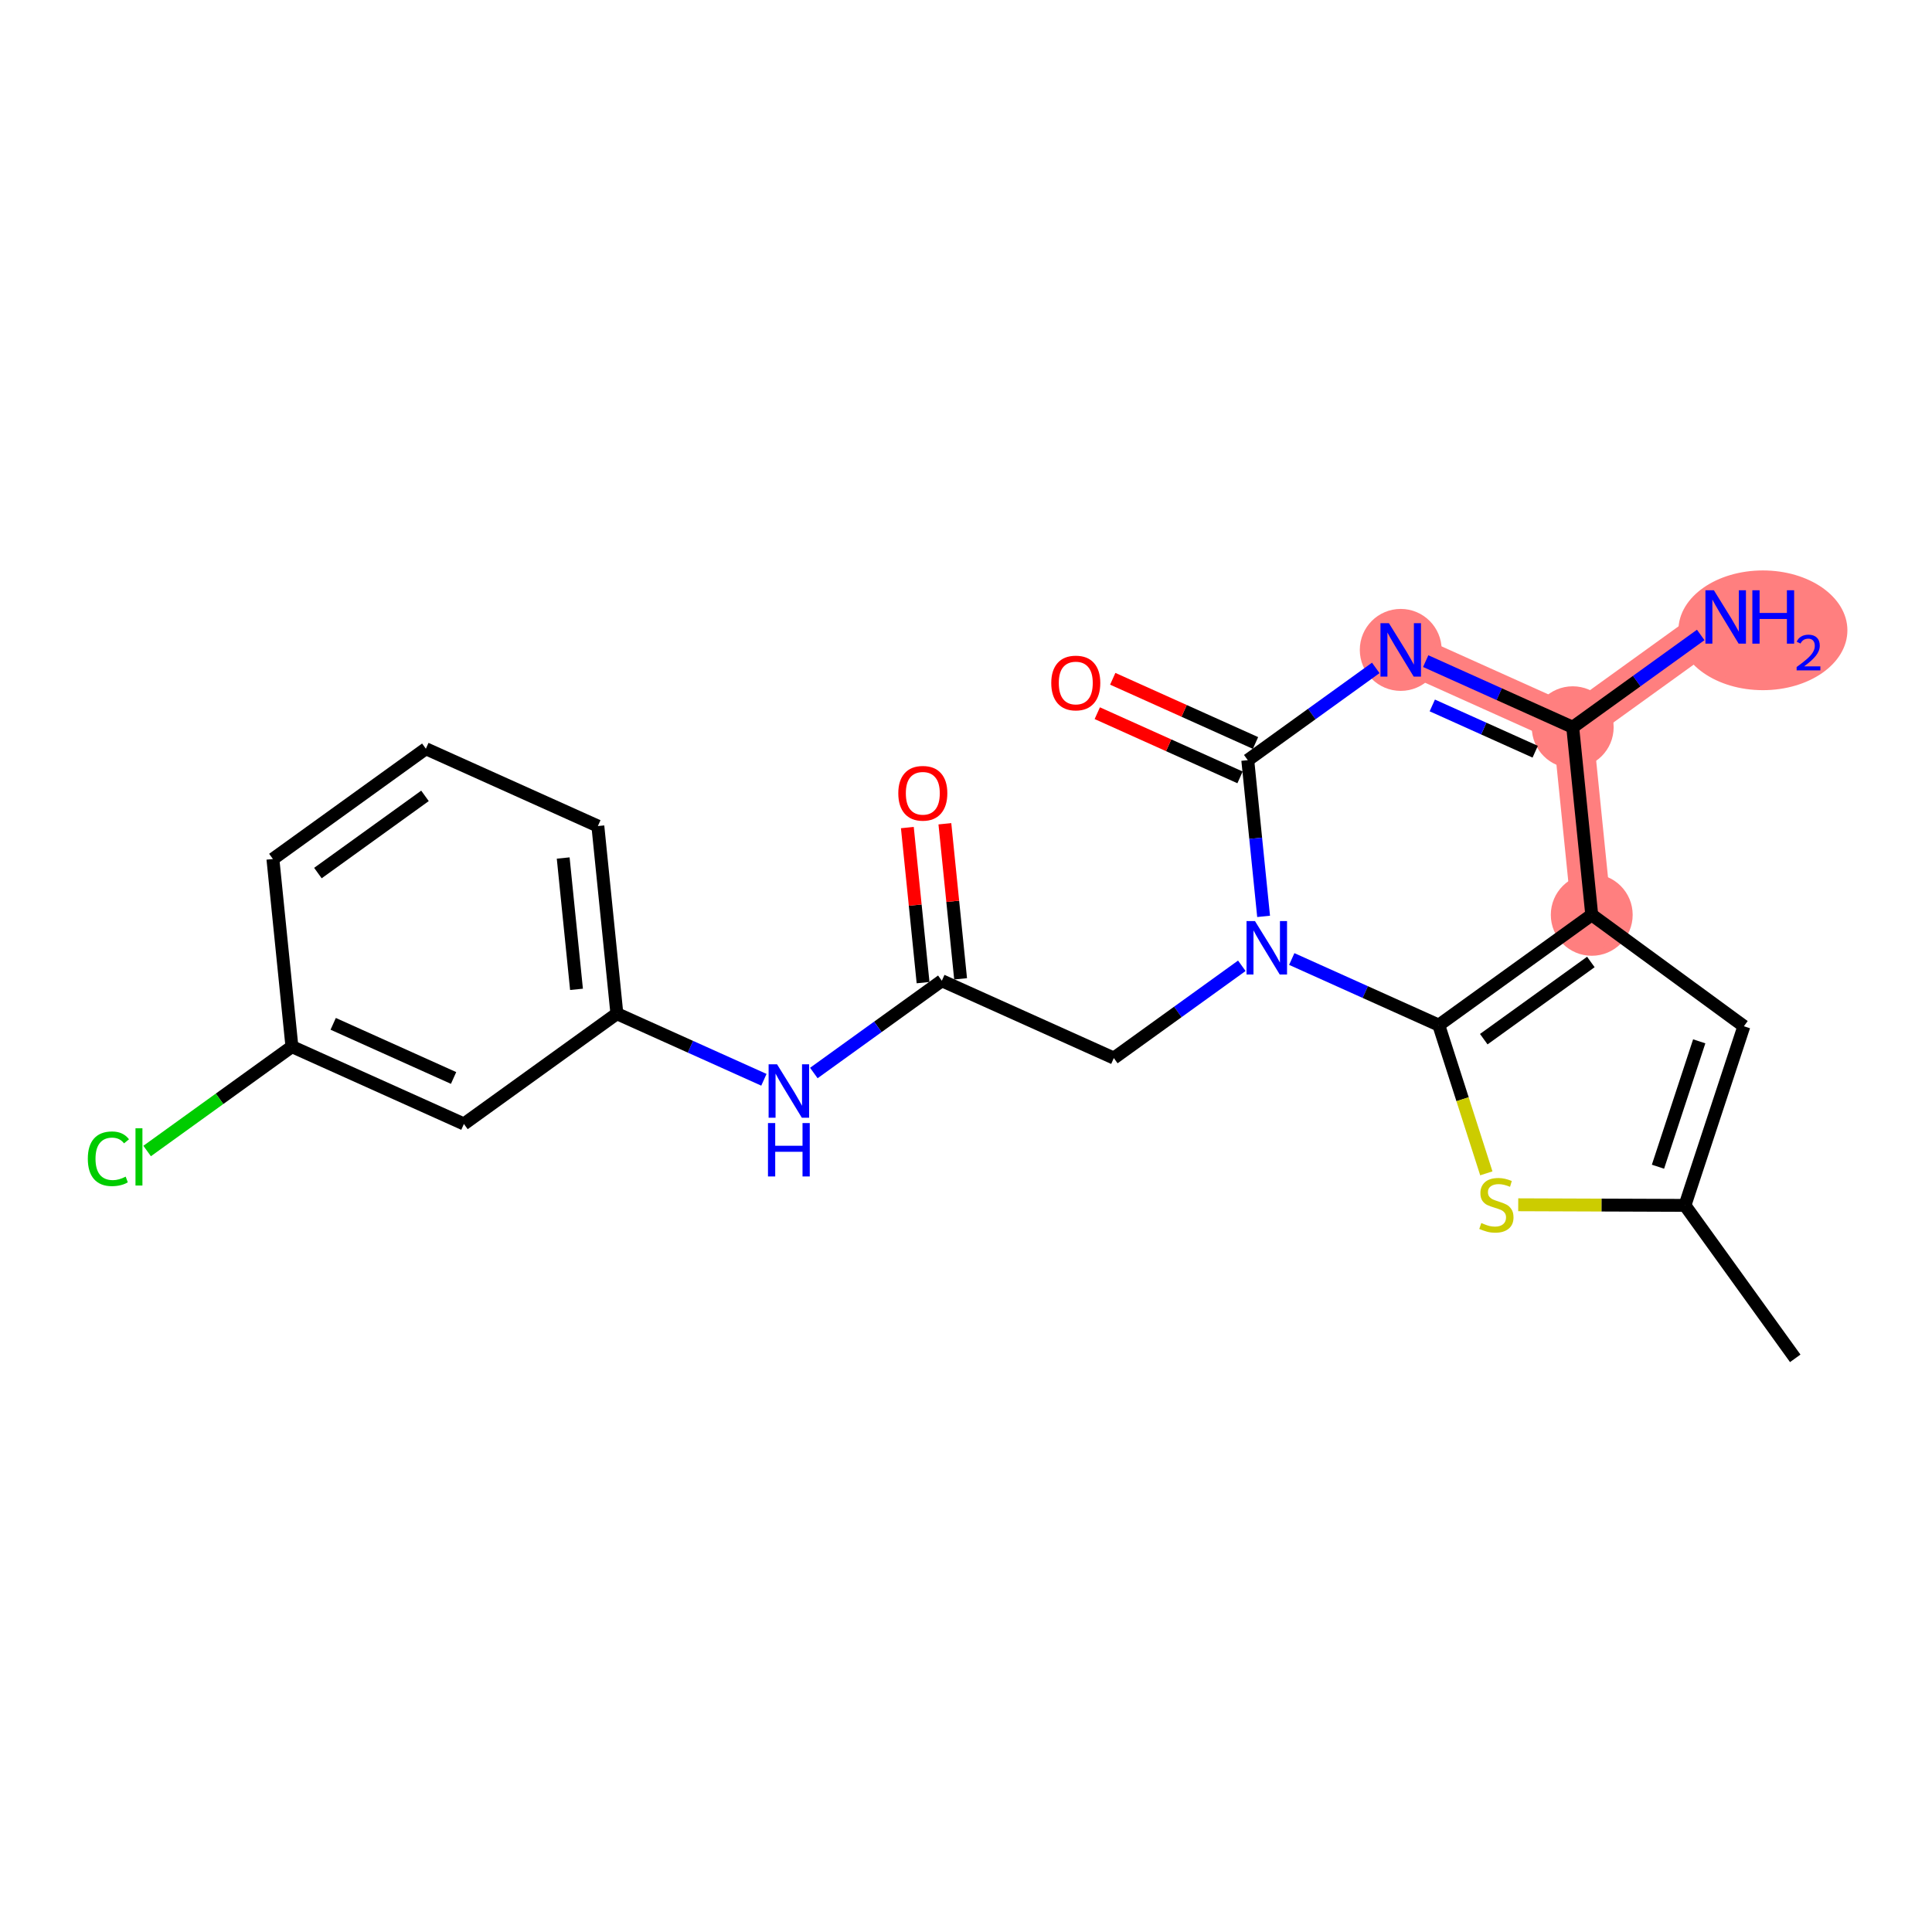 <?xml version='1.0' encoding='iso-8859-1'?>
<svg version='1.1' baseProfile='full'
              xmlns='http://www.w3.org/2000/svg'
                      xmlns:rdkit='http://www.rdkit.org/xml'
                      xmlns:xlink='http://www.w3.org/1999/xlink'
                  xml:space='preserve'
width='300px' height='300px' viewBox='0 0 300 300'>
<!-- END OF HEADER -->
<rect style='opacity:1.0;fill:#FFFFFF;stroke:none' width='300' height='300' x='0' y='0'> </rect>
<rect style='opacity:1.0;fill:#FFFFFF;stroke:none' width='300' height='300' x='0' y='0'> </rect>
<path d='M 247.165,142.056 L 244.211,112.924' style='fill:none;fill-rule:evenodd;stroke:#FF7F7F;stroke-width:6.2px;stroke-linecap:butt;stroke-linejoin:miter;stroke-opacity:1' />
<path d='M 244.211,112.924 L 267.964,95.8' style='fill:none;fill-rule:evenodd;stroke:#FF7F7F;stroke-width:6.2px;stroke-linecap:butt;stroke-linejoin:miter;stroke-opacity:1' />
<path d='M 244.211,112.924 L 217.505,100.916' style='fill:none;fill-rule:evenodd;stroke:#FF7F7F;stroke-width:6.2px;stroke-linecap:butt;stroke-linejoin:miter;stroke-opacity:1' />
<ellipse cx='247.165' cy='142.056' rx='5.856' ry='5.856'  style='fill:#FF7F7F;fill-rule:evenodd;stroke:#FF7F7F;stroke-width:1.0px;stroke-linecap:butt;stroke-linejoin:miter;stroke-opacity:1' />
<ellipse cx='244.211' cy='112.924' rx='5.856' ry='5.856'  style='fill:#FF7F7F;fill-rule:evenodd;stroke:#FF7F7F;stroke-width:1.0px;stroke-linecap:butt;stroke-linejoin:miter;stroke-opacity:1' />
<ellipse cx='273.743' cy='97.873' rx='12.62' ry='8.796'  style='fill:#FF7F7F;fill-rule:evenodd;stroke:#FF7F7F;stroke-width:1.0px;stroke-linecap:butt;stroke-linejoin:miter;stroke-opacity:1' />
<ellipse cx='217.505' cy='100.916' rx='5.856' ry='5.864'  style='fill:#FF7F7F;fill-rule:evenodd;stroke:#FF7F7F;stroke-width:1.0px;stroke-linecap:butt;stroke-linejoin:miter;stroke-opacity:1' />
<path class='bond-0 atom-0 atom-1' d='M 278.764,210.922 L 261.64,187.17' style='fill:none;fill-rule:evenodd;stroke:#000000;stroke-width:2.0px;stroke-linecap:butt;stroke-linejoin:miter;stroke-opacity:1' />
<path class='bond-1 atom-1 atom-2' d='M 261.64,187.17 L 270.791,159.355' style='fill:none;fill-rule:evenodd;stroke:#000000;stroke-width:2.0px;stroke-linecap:butt;stroke-linejoin:miter;stroke-opacity:1' />
<path class='bond-1 atom-1 atom-2' d='M 257.45,181.167 L 263.855,161.697' style='fill:none;fill-rule:evenodd;stroke:#000000;stroke-width:2.0px;stroke-linecap:butt;stroke-linejoin:miter;stroke-opacity:1' />
<path class='bond-22 atom-22 atom-1' d='M 235.749,187.075 L 248.695,187.122' style='fill:none;fill-rule:evenodd;stroke:#CCCC00;stroke-width:2.0px;stroke-linecap:butt;stroke-linejoin:miter;stroke-opacity:1' />
<path class='bond-22 atom-22 atom-1' d='M 248.695,187.122 L 261.64,187.17' style='fill:none;fill-rule:evenodd;stroke:#000000;stroke-width:2.0px;stroke-linecap:butt;stroke-linejoin:miter;stroke-opacity:1' />
<path class='bond-2 atom-2 atom-3' d='M 270.791,159.355 L 247.165,142.056' style='fill:none;fill-rule:evenodd;stroke:#000000;stroke-width:2.0px;stroke-linecap:butt;stroke-linejoin:miter;stroke-opacity:1' />
<path class='bond-3 atom-3 atom-4' d='M 247.165,142.056 L 244.211,112.924' style='fill:none;fill-rule:evenodd;stroke:#000000;stroke-width:2.0px;stroke-linecap:butt;stroke-linejoin:miter;stroke-opacity:1' />
<path class='bond-23 atom-21 atom-3' d='M 223.413,159.181 L 247.165,142.056' style='fill:none;fill-rule:evenodd;stroke:#000000;stroke-width:2.0px;stroke-linecap:butt;stroke-linejoin:miter;stroke-opacity:1' />
<path class='bond-23 atom-21 atom-3' d='M 230.4,161.362 L 247.027,149.376' style='fill:none;fill-rule:evenodd;stroke:#000000;stroke-width:2.0px;stroke-linecap:butt;stroke-linejoin:miter;stroke-opacity:1' />
<path class='bond-4 atom-4 atom-5' d='M 244.211,112.924 L 254.149,105.76' style='fill:none;fill-rule:evenodd;stroke:#000000;stroke-width:2.0px;stroke-linecap:butt;stroke-linejoin:miter;stroke-opacity:1' />
<path class='bond-4 atom-4 atom-5' d='M 254.149,105.76 L 264.087,98.595' style='fill:none;fill-rule:evenodd;stroke:#0000FF;stroke-width:2.0px;stroke-linecap:butt;stroke-linejoin:miter;stroke-opacity:1' />
<path class='bond-5 atom-4 atom-6' d='M 244.211,112.924 L 232.797,107.792' style='fill:none;fill-rule:evenodd;stroke:#000000;stroke-width:2.0px;stroke-linecap:butt;stroke-linejoin:miter;stroke-opacity:1' />
<path class='bond-5 atom-4 atom-6' d='M 232.797,107.792 L 221.382,102.659' style='fill:none;fill-rule:evenodd;stroke:#0000FF;stroke-width:2.0px;stroke-linecap:butt;stroke-linejoin:miter;stroke-opacity:1' />
<path class='bond-5 atom-4 atom-6' d='M 238.385,116.726 L 230.395,113.133' style='fill:none;fill-rule:evenodd;stroke:#000000;stroke-width:2.0px;stroke-linecap:butt;stroke-linejoin:miter;stroke-opacity:1' />
<path class='bond-5 atom-4 atom-6' d='M 230.395,113.133 L 222.405,109.54' style='fill:none;fill-rule:evenodd;stroke:#0000FF;stroke-width:2.0px;stroke-linecap:butt;stroke-linejoin:miter;stroke-opacity:1' />
<path class='bond-6 atom-6 atom-7' d='M 213.628,103.711 L 203.691,110.875' style='fill:none;fill-rule:evenodd;stroke:#0000FF;stroke-width:2.0px;stroke-linecap:butt;stroke-linejoin:miter;stroke-opacity:1' />
<path class='bond-6 atom-6 atom-7' d='M 203.691,110.875 L 193.753,118.04' style='fill:none;fill-rule:evenodd;stroke:#000000;stroke-width:2.0px;stroke-linecap:butt;stroke-linejoin:miter;stroke-opacity:1' />
<path class='bond-7 atom-7 atom-8' d='M 194.954,115.369 L 183.87,110.386' style='fill:none;fill-rule:evenodd;stroke:#000000;stroke-width:2.0px;stroke-linecap:butt;stroke-linejoin:miter;stroke-opacity:1' />
<path class='bond-7 atom-7 atom-8' d='M 183.87,110.386 L 172.786,105.402' style='fill:none;fill-rule:evenodd;stroke:#FF0000;stroke-width:2.0px;stroke-linecap:butt;stroke-linejoin:miter;stroke-opacity:1' />
<path class='bond-7 atom-7 atom-8' d='M 192.552,120.711 L 181.468,115.727' style='fill:none;fill-rule:evenodd;stroke:#000000;stroke-width:2.0px;stroke-linecap:butt;stroke-linejoin:miter;stroke-opacity:1' />
<path class='bond-7 atom-7 atom-8' d='M 181.468,115.727 L 170.384,110.743' style='fill:none;fill-rule:evenodd;stroke:#FF0000;stroke-width:2.0px;stroke-linecap:butt;stroke-linejoin:miter;stroke-opacity:1' />
<path class='bond-8 atom-7 atom-9' d='M 193.753,118.04 L 194.982,130.167' style='fill:none;fill-rule:evenodd;stroke:#000000;stroke-width:2.0px;stroke-linecap:butt;stroke-linejoin:miter;stroke-opacity:1' />
<path class='bond-8 atom-7 atom-9' d='M 194.982,130.167 L 196.212,142.294' style='fill:none;fill-rule:evenodd;stroke:#0000FF;stroke-width:2.0px;stroke-linecap:butt;stroke-linejoin:miter;stroke-opacity:1' />
<path class='bond-9 atom-9 atom-10' d='M 192.829,149.967 L 182.892,157.132' style='fill:none;fill-rule:evenodd;stroke:#0000FF;stroke-width:2.0px;stroke-linecap:butt;stroke-linejoin:miter;stroke-opacity:1' />
<path class='bond-9 atom-9 atom-10' d='M 182.892,157.132 L 172.954,164.296' style='fill:none;fill-rule:evenodd;stroke:#000000;stroke-width:2.0px;stroke-linecap:butt;stroke-linejoin:miter;stroke-opacity:1' />
<path class='bond-20 atom-9 atom-21' d='M 200.583,148.915 L 211.998,154.048' style='fill:none;fill-rule:evenodd;stroke:#0000FF;stroke-width:2.0px;stroke-linecap:butt;stroke-linejoin:miter;stroke-opacity:1' />
<path class='bond-20 atom-9 atom-21' d='M 211.998,154.048 L 223.413,159.181' style='fill:none;fill-rule:evenodd;stroke:#000000;stroke-width:2.0px;stroke-linecap:butt;stroke-linejoin:miter;stroke-opacity:1' />
<path class='bond-10 atom-10 atom-11' d='M 172.954,164.296 L 146.248,152.288' style='fill:none;fill-rule:evenodd;stroke:#000000;stroke-width:2.0px;stroke-linecap:butt;stroke-linejoin:miter;stroke-opacity:1' />
<path class='bond-11 atom-11 atom-12' d='M 149.161,151.993 L 147.94,139.954' style='fill:none;fill-rule:evenodd;stroke:#000000;stroke-width:2.0px;stroke-linecap:butt;stroke-linejoin:miter;stroke-opacity:1' />
<path class='bond-11 atom-11 atom-12' d='M 147.94,139.954 L 146.72,127.914' style='fill:none;fill-rule:evenodd;stroke:#FF0000;stroke-width:2.0px;stroke-linecap:butt;stroke-linejoin:miter;stroke-opacity:1' />
<path class='bond-11 atom-11 atom-12' d='M 143.334,152.583 L 142.114,140.544' style='fill:none;fill-rule:evenodd;stroke:#000000;stroke-width:2.0px;stroke-linecap:butt;stroke-linejoin:miter;stroke-opacity:1' />
<path class='bond-11 atom-11 atom-12' d='M 142.114,140.544 L 140.893,128.505' style='fill:none;fill-rule:evenodd;stroke:#FF0000;stroke-width:2.0px;stroke-linecap:butt;stroke-linejoin:miter;stroke-opacity:1' />
<path class='bond-12 atom-11 atom-13' d='M 146.248,152.288 L 136.31,159.453' style='fill:none;fill-rule:evenodd;stroke:#000000;stroke-width:2.0px;stroke-linecap:butt;stroke-linejoin:miter;stroke-opacity:1' />
<path class='bond-12 atom-11 atom-13' d='M 136.31,159.453 L 126.372,166.617' style='fill:none;fill-rule:evenodd;stroke:#0000FF;stroke-width:2.0px;stroke-linecap:butt;stroke-linejoin:miter;stroke-opacity:1' />
<path class='bond-13 atom-13 atom-14' d='M 118.618,167.669 L 107.204,162.536' style='fill:none;fill-rule:evenodd;stroke:#0000FF;stroke-width:2.0px;stroke-linecap:butt;stroke-linejoin:miter;stroke-opacity:1' />
<path class='bond-13 atom-13 atom-14' d='M 107.204,162.536 L 95.789,157.404' style='fill:none;fill-rule:evenodd;stroke:#000000;stroke-width:2.0px;stroke-linecap:butt;stroke-linejoin:miter;stroke-opacity:1' />
<path class='bond-14 atom-14 atom-15' d='M 95.789,157.404 L 92.835,128.272' style='fill:none;fill-rule:evenodd;stroke:#000000;stroke-width:2.0px;stroke-linecap:butt;stroke-linejoin:miter;stroke-opacity:1' />
<path class='bond-14 atom-14 atom-15' d='M 89.519,153.625 L 87.452,133.232' style='fill:none;fill-rule:evenodd;stroke:#000000;stroke-width:2.0px;stroke-linecap:butt;stroke-linejoin:miter;stroke-opacity:1' />
<path class='bond-24 atom-20 atom-14' d='M 72.036,174.528 L 95.789,157.404' style='fill:none;fill-rule:evenodd;stroke:#000000;stroke-width:2.0px;stroke-linecap:butt;stroke-linejoin:miter;stroke-opacity:1' />
<path class='bond-15 atom-15 atom-16' d='M 92.835,128.272 L 66.129,116.263' style='fill:none;fill-rule:evenodd;stroke:#000000;stroke-width:2.0px;stroke-linecap:butt;stroke-linejoin:miter;stroke-opacity:1' />
<path class='bond-16 atom-16 atom-17' d='M 66.129,116.263 L 42.377,133.387' style='fill:none;fill-rule:evenodd;stroke:#000000;stroke-width:2.0px;stroke-linecap:butt;stroke-linejoin:miter;stroke-opacity:1' />
<path class='bond-16 atom-16 atom-17' d='M 65.991,123.582 L 49.364,135.569' style='fill:none;fill-rule:evenodd;stroke:#000000;stroke-width:2.0px;stroke-linecap:butt;stroke-linejoin:miter;stroke-opacity:1' />
<path class='bond-17 atom-17 atom-18' d='M 42.377,133.387 L 45.33,162.52' style='fill:none;fill-rule:evenodd;stroke:#000000;stroke-width:2.0px;stroke-linecap:butt;stroke-linejoin:miter;stroke-opacity:1' />
<path class='bond-18 atom-18 atom-19' d='M 45.33,162.52 L 34.089,170.624' style='fill:none;fill-rule:evenodd;stroke:#000000;stroke-width:2.0px;stroke-linecap:butt;stroke-linejoin:miter;stroke-opacity:1' />
<path class='bond-18 atom-18 atom-19' d='M 34.089,170.624 L 22.848,178.728' style='fill:none;fill-rule:evenodd;stroke:#00CC00;stroke-width:2.0px;stroke-linecap:butt;stroke-linejoin:miter;stroke-opacity:1' />
<path class='bond-19 atom-18 atom-20' d='M 45.33,162.52 L 72.036,174.528' style='fill:none;fill-rule:evenodd;stroke:#000000;stroke-width:2.0px;stroke-linecap:butt;stroke-linejoin:miter;stroke-opacity:1' />
<path class='bond-19 atom-18 atom-20' d='M 51.738,158.98 L 70.432,167.386' style='fill:none;fill-rule:evenodd;stroke:#000000;stroke-width:2.0px;stroke-linecap:butt;stroke-linejoin:miter;stroke-opacity:1' />
<path class='bond-21 atom-21 atom-22' d='M 223.413,159.181 L 227.105,170.688' style='fill:none;fill-rule:evenodd;stroke:#000000;stroke-width:2.0px;stroke-linecap:butt;stroke-linejoin:miter;stroke-opacity:1' />
<path class='bond-21 atom-21 atom-22' d='M 227.105,170.688 L 230.797,182.196' style='fill:none;fill-rule:evenodd;stroke:#CCCC00;stroke-width:2.0px;stroke-linecap:butt;stroke-linejoin:miter;stroke-opacity:1' />
<path  class='atom-5' d='M 266.131 91.654
L 268.848 96.046
Q 269.118 96.479, 269.551 97.264
Q 269.984 98.049, 270.008 98.096
L 270.008 91.654
L 271.109 91.654
L 271.109 99.946
L 269.973 99.946
L 267.056 95.144
Q 266.717 94.582, 266.354 93.938
Q 266.002 93.293, 265.897 93.094
L 265.897 99.946
L 264.819 99.946
L 264.819 91.654
L 266.131 91.654
' fill='#0000FF'/>
<path  class='atom-5' d='M 272.104 91.654
L 273.229 91.654
L 273.229 95.179
L 277.469 95.179
L 277.469 91.654
L 278.593 91.654
L 278.593 99.946
L 277.469 99.946
L 277.469 96.116
L 273.229 96.116
L 273.229 99.946
L 272.104 99.946
L 272.104 91.654
' fill='#0000FF'/>
<path  class='atom-5' d='M 278.995 99.655
Q 279.196 99.137, 279.676 98.851
Q 280.155 98.558, 280.82 98.558
Q 281.647 98.558, 282.111 99.006
Q 282.574 99.454, 282.574 100.251
Q 282.574 101.062, 281.971 101.82
Q 281.376 102.577, 280.139 103.474
L 282.667 103.474
L 282.667 104.093
L 278.98 104.093
L 278.98 103.575
Q 280 102.848, 280.603 102.307
Q 281.214 101.766, 281.508 101.279
Q 281.801 100.792, 281.801 100.289
Q 281.801 99.764, 281.539 99.47
Q 281.276 99.176, 280.82 99.176
Q 280.379 99.176, 280.085 99.354
Q 279.791 99.532, 279.583 99.926
L 278.995 99.655
' fill='#0000FF'/>
<path  class='atom-6' d='M 215.672 96.769
L 218.39 101.162
Q 218.659 101.595, 219.092 102.38
Q 219.526 103.165, 219.549 103.211
L 219.549 96.769
L 220.65 96.769
L 220.65 105.062
L 219.514 105.062
L 216.598 100.26
Q 216.258 99.698, 215.895 99.053
Q 215.543 98.409, 215.438 98.21
L 215.438 105.062
L 214.36 105.062
L 214.36 96.769
L 215.672 96.769
' fill='#0000FF'/>
<path  class='atom-8' d='M 163.24 106.055
Q 163.24 104.064, 164.224 102.951
Q 165.208 101.838, 167.047 101.838
Q 168.885 101.838, 169.869 102.951
Q 170.853 104.064, 170.853 106.055
Q 170.853 108.07, 169.858 109.217
Q 168.862 110.354, 167.047 110.354
Q 165.219 110.354, 164.224 109.217
Q 163.24 108.081, 163.24 106.055
M 167.047 109.417
Q 168.312 109.417, 168.991 108.573
Q 169.682 107.718, 169.682 106.055
Q 169.682 104.427, 168.991 103.607
Q 168.312 102.776, 167.047 102.776
Q 165.782 102.776, 165.091 103.595
Q 164.411 104.415, 164.411 106.055
Q 164.411 107.73, 165.091 108.573
Q 165.782 109.417, 167.047 109.417
' fill='#FF0000'/>
<path  class='atom-9' d='M 194.873 143.026
L 197.591 147.418
Q 197.86 147.852, 198.293 148.636
Q 198.727 149.421, 198.75 149.468
L 198.75 143.026
L 199.851 143.026
L 199.851 151.319
L 198.715 151.319
L 195.799 146.516
Q 195.459 145.954, 195.096 145.31
Q 194.744 144.666, 194.639 144.467
L 194.639 151.319
L 193.561 151.319
L 193.561 143.026
L 194.873 143.026
' fill='#0000FF'/>
<path  class='atom-12' d='M 139.487 123.179
Q 139.487 121.188, 140.471 120.075
Q 141.455 118.963, 143.294 118.963
Q 145.133 118.963, 146.117 120.075
Q 147.101 121.188, 147.101 123.179
Q 147.101 125.194, 146.105 126.342
Q 145.109 127.478, 143.294 127.478
Q 141.467 127.478, 140.471 126.342
Q 139.487 125.205, 139.487 123.179
M 143.294 126.541
Q 144.559 126.541, 145.238 125.697
Q 145.929 124.842, 145.929 123.179
Q 145.929 121.551, 145.238 120.731
Q 144.559 119.9, 143.294 119.9
Q 142.029 119.9, 141.338 120.719
Q 140.659 121.539, 140.659 123.179
Q 140.659 124.854, 141.338 125.697
Q 142.029 126.541, 143.294 126.541
' fill='#FF0000'/>
<path  class='atom-13' d='M 120.662 165.266
L 123.379 169.658
Q 123.649 170.092, 124.082 170.876
Q 124.515 171.661, 124.539 171.708
L 124.539 165.266
L 125.64 165.266
L 125.64 173.558
L 124.504 173.558
L 121.587 168.756
Q 121.248 168.194, 120.885 167.55
Q 120.533 166.906, 120.428 166.707
L 120.428 173.558
L 119.35 173.558
L 119.35 165.266
L 120.662 165.266
' fill='#0000FF'/>
<path  class='atom-13' d='M 119.251 174.388
L 120.375 174.388
L 120.375 177.913
L 124.615 177.913
L 124.615 174.388
L 125.739 174.388
L 125.739 182.68
L 124.615 182.68
L 124.615 178.85
L 120.375 178.85
L 120.375 182.68
L 119.251 182.68
L 119.251 174.388
' fill='#0000FF'/>
<path  class='atom-19' d='M 13.636 179.931
Q 13.636 177.869, 14.597 176.792
Q 15.569 175.703, 17.408 175.703
Q 19.118 175.703, 20.032 176.909
L 19.259 177.541
Q 18.591 176.663, 17.408 176.663
Q 16.155 176.663, 15.487 177.506
Q 14.831 178.338, 14.831 179.931
Q 14.831 181.571, 15.51 182.414
Q 16.201 183.257, 17.537 183.257
Q 18.45 183.257, 19.516 182.707
L 19.844 183.585
Q 19.411 183.866, 18.755 184.03
Q 18.099 184.194, 17.373 184.194
Q 15.569 184.194, 14.597 183.093
Q 13.636 181.992, 13.636 179.931
' fill='#00CC00'/>
<path  class='atom-19' d='M 21.039 175.199
L 22.116 175.199
L 22.116 184.089
L 21.039 184.089
L 21.039 175.199
' fill='#00CC00'/>
<path  class='atom-22' d='M 230.016 189.908
Q 230.11 189.944, 230.496 190.108
Q 230.883 190.271, 231.304 190.377
Q 231.738 190.471, 232.159 190.471
Q 232.944 190.471, 233.401 190.096
Q 233.858 189.709, 233.858 189.042
Q 233.858 188.585, 233.624 188.304
Q 233.401 188.023, 233.05 187.87
Q 232.698 187.718, 232.113 187.542
Q 231.375 187.32, 230.93 187.109
Q 230.496 186.898, 230.18 186.453
Q 229.875 186.008, 229.875 185.258
Q 229.875 184.216, 230.578 183.572
Q 231.293 182.928, 232.698 182.928
Q 233.659 182.928, 234.748 183.384
L 234.479 184.286
Q 233.483 183.876, 232.733 183.876
Q 231.925 183.876, 231.48 184.216
Q 231.035 184.544, 231.047 185.118
Q 231.047 185.563, 231.269 185.832
Q 231.504 186.102, 231.831 186.254
Q 232.171 186.406, 232.733 186.582
Q 233.483 186.816, 233.928 187.05
Q 234.373 187.285, 234.689 187.765
Q 235.017 188.233, 235.017 189.042
Q 235.017 190.189, 234.244 190.81
Q 233.483 191.419, 232.206 191.419
Q 231.468 191.419, 230.906 191.255
Q 230.356 191.103, 229.7 190.834
L 230.016 189.908
' fill='#CCCC00'/>
</svg>

